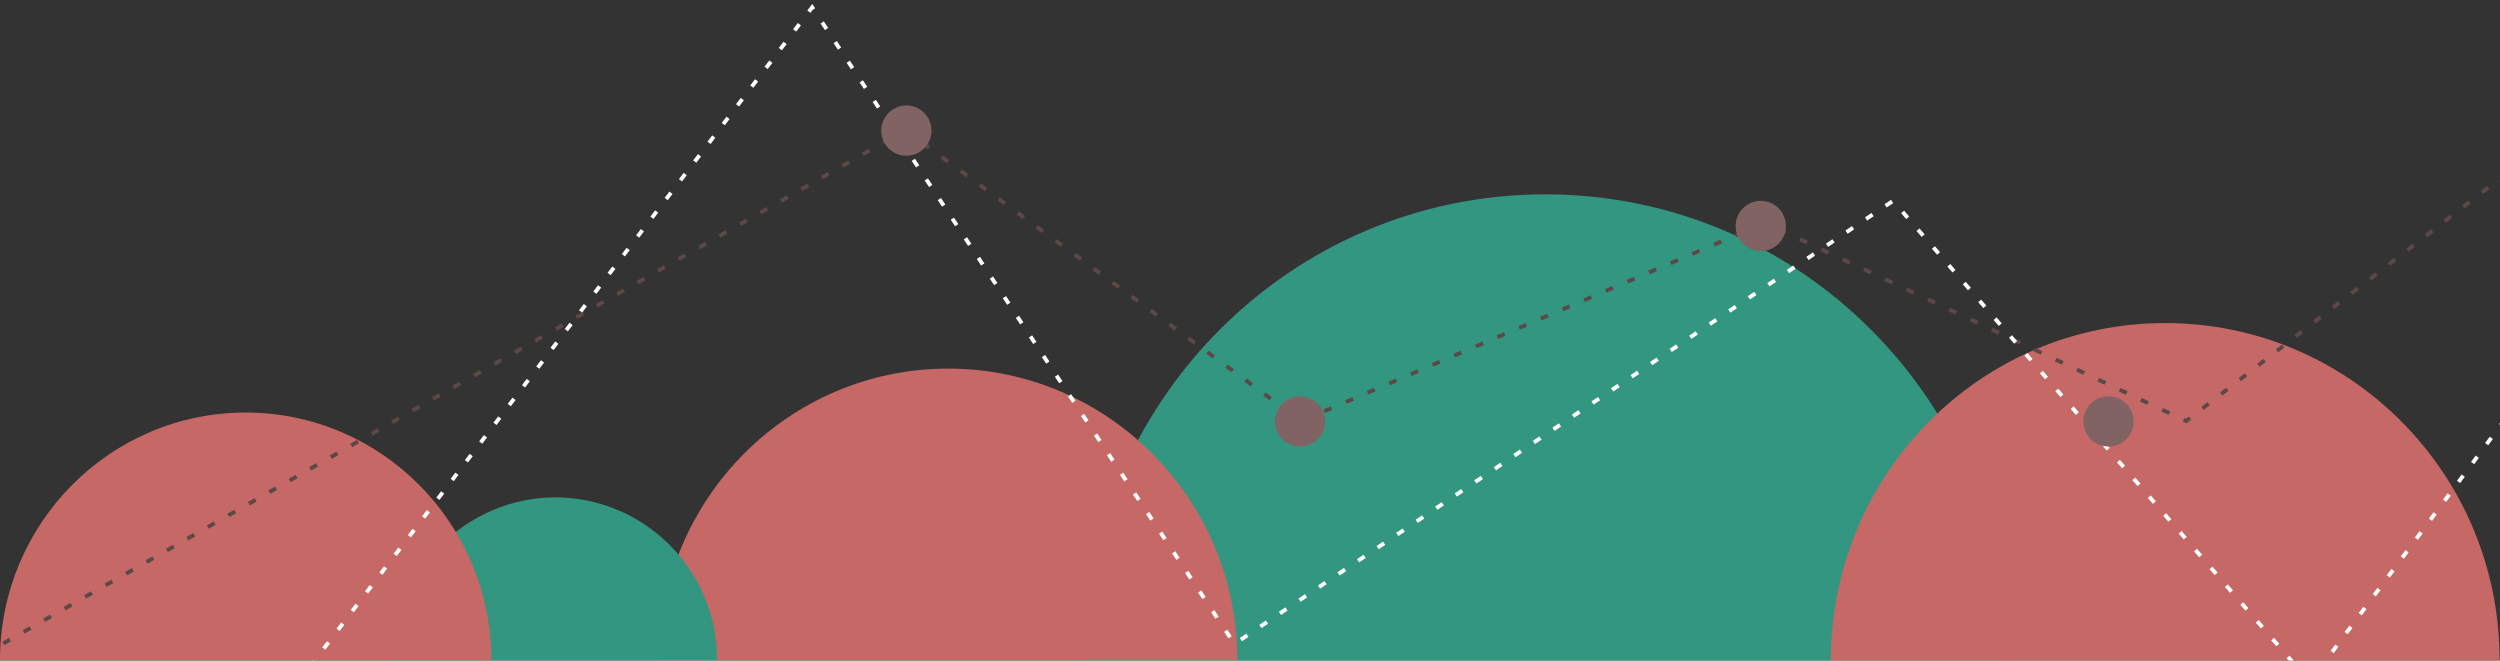 <?xml version="1.0" encoding="utf-8"?>
<!-- Generator: Adobe Illustrator 23.0.4, SVG Export Plug-In . SVG Version: 6.00 Build 0)  -->
<svg version="1.1" id="Capa_1" xmlns="http://www.w3.org/2000/svg" xmlns:xlink="http://www.w3.org/1999/xlink" x="0px" y="0px"
	 viewBox="0 0 637 168.3" style="enable-background:new 0 0 637 168.3;" xml:space="preserve">
<rect x="0" y="0" width="637" height="168.3" fill="#333333" stroke="none"/>
<style type="text/css">
	.st0{opacity:0.778;}
	.st1{fill:#33B297;}
	.st2{fill:#EE7774;}
	.st3{fill:none;}
	.st4{fill:none;stroke:#5C4847;stroke-miterlimit:10;stroke-dasharray:2,4;}
	.st5{fill:none;stroke:#FFFFFF;stroke-miterlimit:10;stroke-dasharray:2,4;}
	.st6{fill:#816364;}
</style>
<g id="Grupo_4213" transform="translate(-523.806 -345.381)" class="st0">
	<path id="Trazado_2781" class="st1" d="M917.5,394.9c-65,0-117.7,53.2-117.7,118.8h235.5C1035.3,448,982.6,394.9,917.5,394.9z"/>
	<path id="Trazado_2782" class="st2" d="M1075.5,427.7c-47.1,0-85.2,38.5-85.2,86h170.4C1160.8,466.2,1122.6,427.7,1075.5,427.7z"/>
	<path id="Trazado_2783" class="st2" d="M765.4,439.3c-40.7,0-73.7,33.3-73.7,74.3h147.4C839.1,472.6,806.1,439.3,765.4,439.3z"/>
	<path id="Trazado_2784" class="st1" d="M665.3,472.1c-22.8,0.1-41.3,18.7-41.2,41.5h82.4C706.6,490.8,688.2,472.2,665.3,472.1z"/>
	<path id="Trazado_2785" class="st2" d="M586.4,450.5c-34.6,0-62.6,28.3-62.6,63.1H649C649,478.8,621,450.5,586.4,450.5z"/>
	<rect id="Rectángulo_1977" x="528.8" y="345.4" class="st3" width="610.1" height="161.6"/>
</g>
<g id="Grupo_4219" transform="translate(-386.255 228.775)">
	<path id="Trazado_2786" class="st4" d="M324.5-29.2l292.4-166.4l100.9,74.1l118.2-50.5l107.3,50.5l107-82.7"/>
	<path id="Trazado_2787" class="st5" d="M443.3-30.1l149.9-196.8L700.8-64.7l167.8-112.9L974.8-55l75.3-101.3"/>
	<circle id="Elipse_11" class="st6" cx="617.2" cy="-195.5" r="6.4"/>
	<circle id="Elipse_12" class="st6" cx="717.5" cy="-121.4" r="6.4"/>
	<circle id="Elipse_13" class="st6" cx="834.9" cy="-171.2" r="6.4"/>
	<path id="Trazado_2788" class="st6" d="M929.9-121.4c0,3.6-2.9,6.4-6.4,6.4c-3.6,0-6.4-2.9-6.4-6.4c0-3.6,2.9-6.4,6.4-6.4
		C927-127.8,929.9-125,929.9-121.4z"/>
</g>
</svg>
